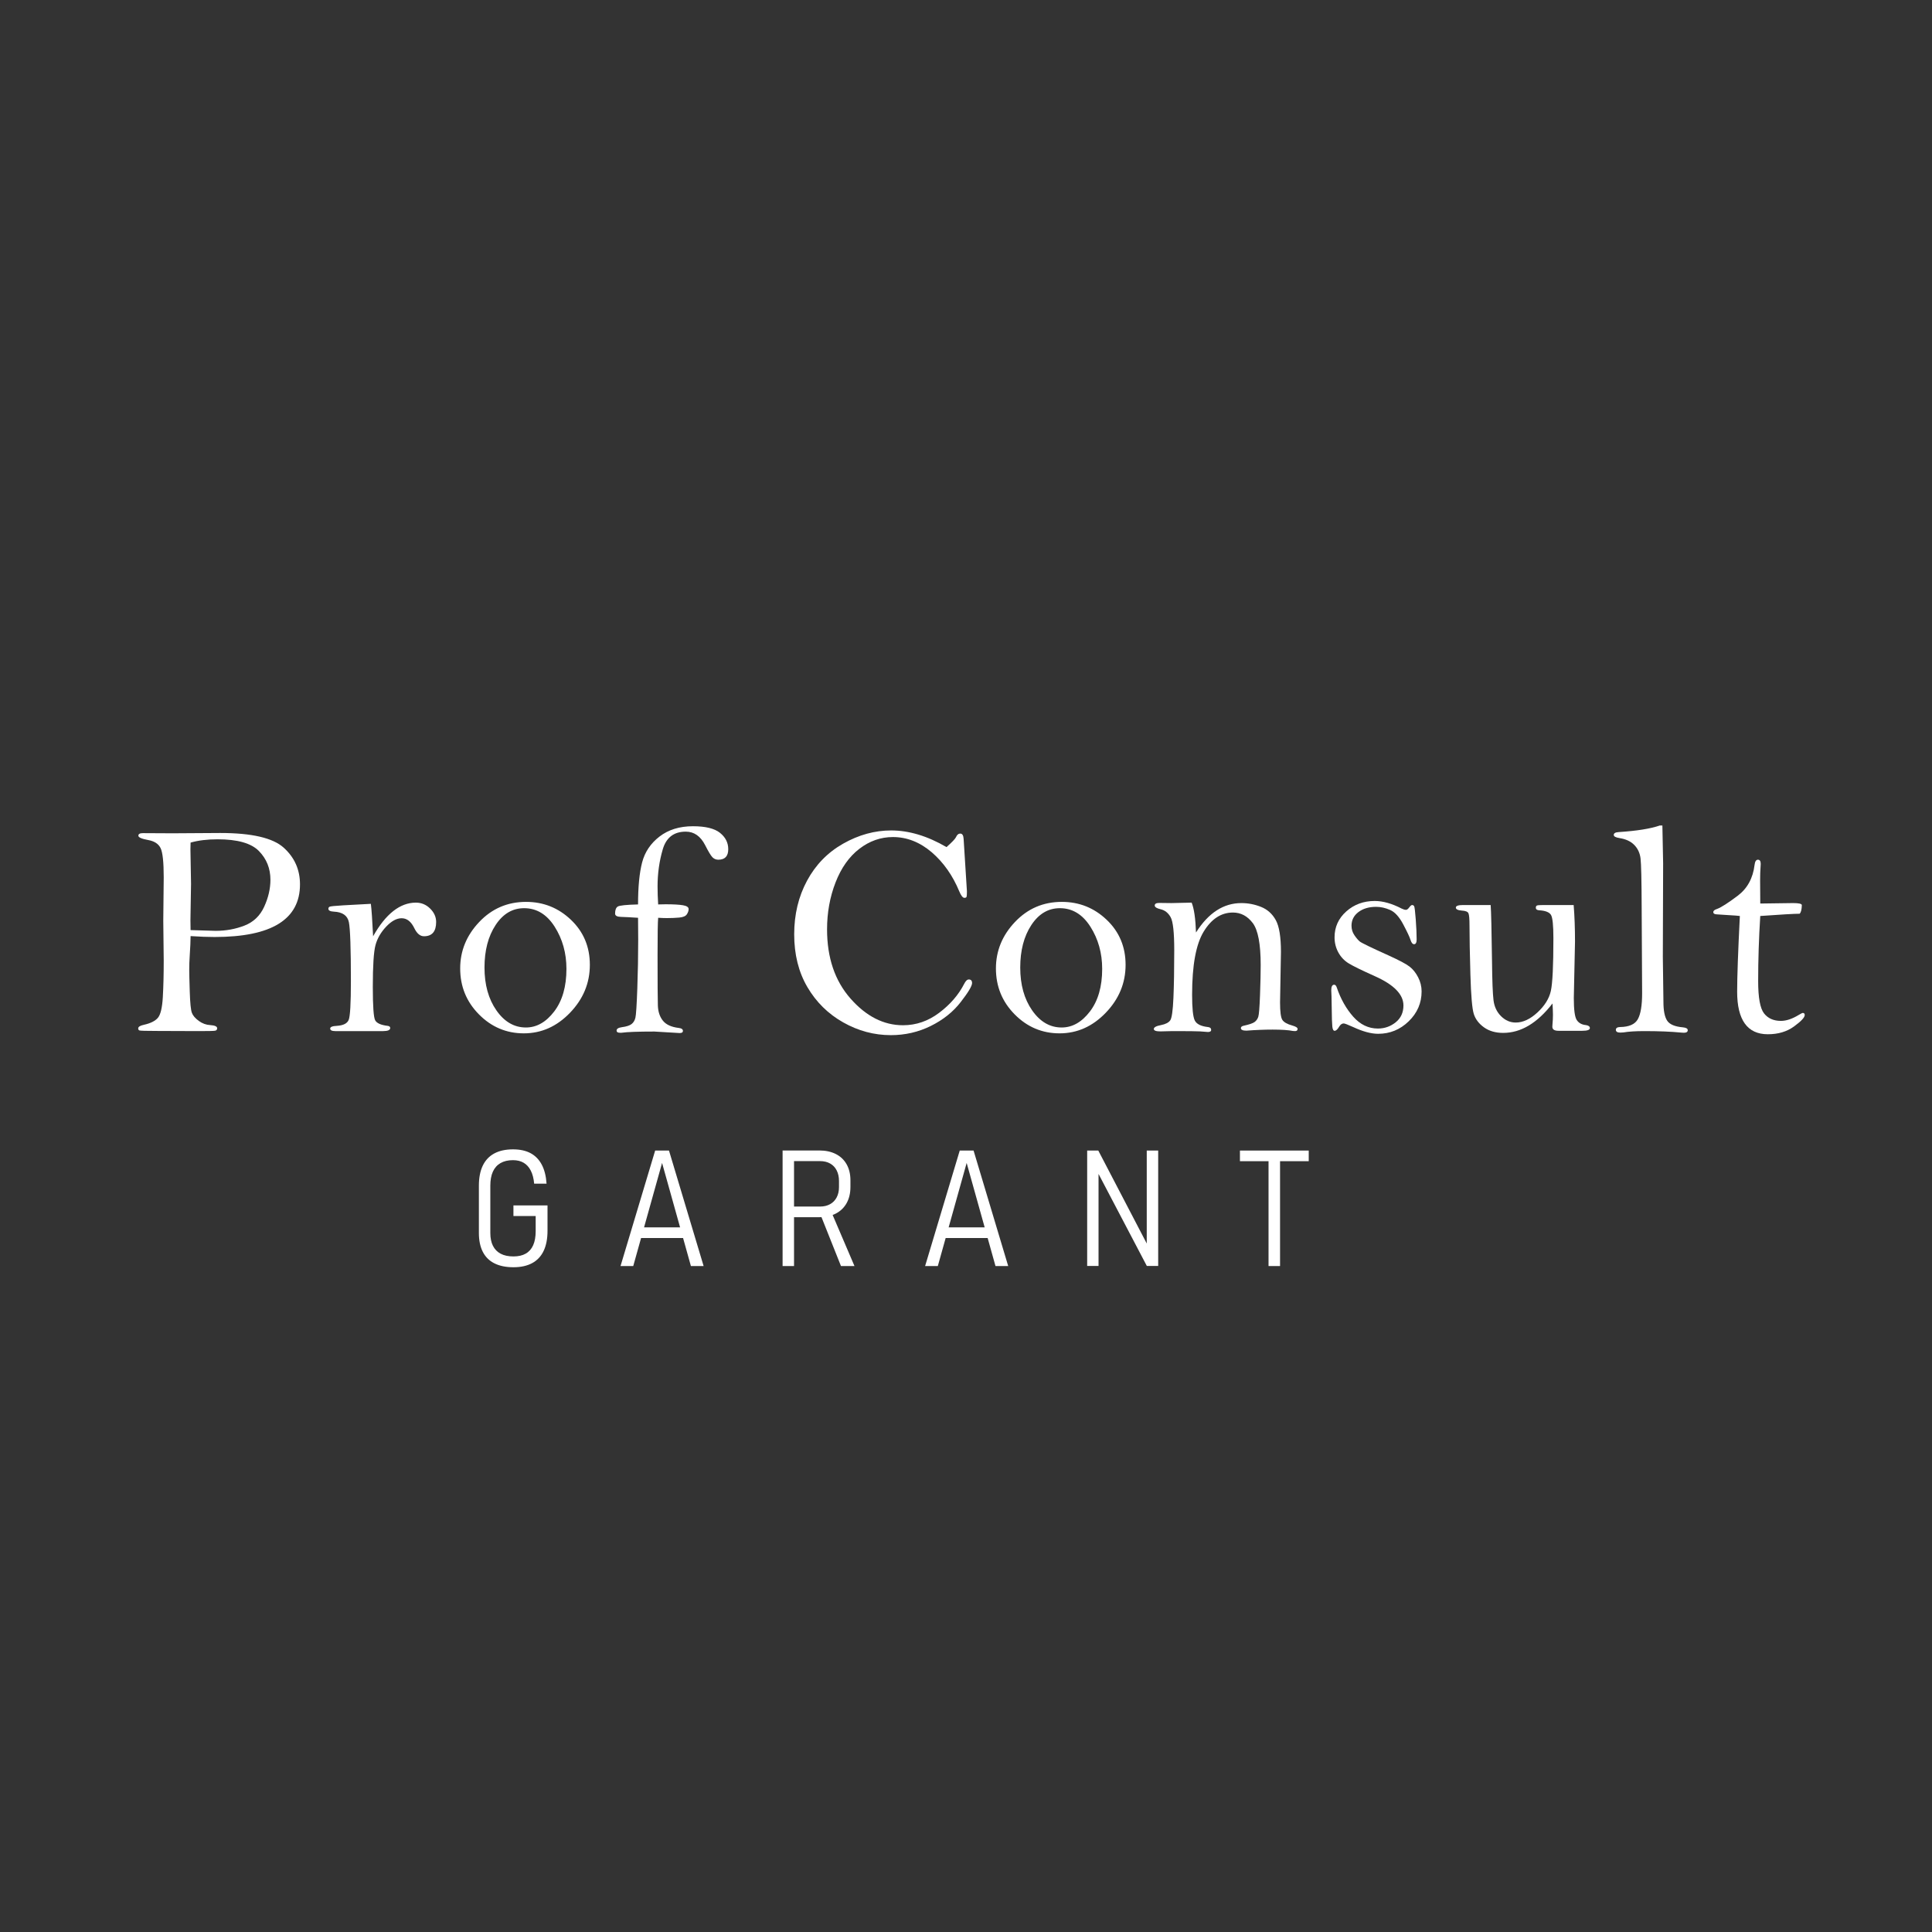 <?xml version="1.0" encoding="UTF-8"?> <svg xmlns="http://www.w3.org/2000/svg" width="12500" height="12500" viewBox="0 0 12500 12500"><rect x="0" y="0" width="12500" height="12500" fill="#333333" stroke="none"/><g id="-1"><g id="g1"><g id="g2"><path id="path1" fill="#ffffff" stroke="none" d="M 1233.09 6056.532 C 1233.09 6085.657 1231.151 6129.353 1227.265 6187.611 C 1225.325 6216.108 1224.354 6244.901 1224.354 6274.026 C 1224.354 6296.044 1225.477 6343.452 1227.752 6416.281 C 1230.013 6489.102 1234.546 6534.588 1241.343 6552.705 C 1248.141 6570.836 1263.025 6588.31 1286.01 6605.134 C 1308.981 6621.979 1333.74 6631.038 1360.29 6632.323 C 1390.059 6634.266 1404.957 6641.064 1404.957 6652.715 C 1404.957 6661.788 1400.421 6667.126 1391.363 6668.737 C 1382.29 6670.363 1347.985 6671.165 1288.437 6671.165 L 1021.414 6670.197 C 946.315 6670.197 906.354 6669.07 901.499 6666.794 C 896.645 6664.534 894.218 6660.163 894.218 6653.684 C 894.218 6643.34 906.505 6635.574 931.112 6630.38 C 974.476 6620.686 1004.742 6605.488 1021.902 6584.792 C 1039.044 6564.096 1049.575 6519.628 1053.458 6451.387 C 1057.341 6383.146 1059.284 6304.402 1059.284 6215.133 L 1056.373 5956.095 L 1059.284 5676.672 C 1059.284 5577.724 1052.486 5514.489 1038.892 5486.996 C 1025.3 5459.51 998.75 5442.21 959.274 5435.095 C 916.55 5427.33 895.186 5417.953 895.186 5406.938 C 895.186 5395.936 904.898 5390.432 924.319 5390.432 L 1116.574 5391.399 L 1425.346 5389.456 C 1628.603 5389.456 1765.345 5421.139 1835.591 5484.482 C 1905.819 5547.84 1940.943 5627.018 1940.943 5722.022 C 1940.943 5835.144 1894.973 5920.151 1803.063 5977.029 C 1711.136 6033.922 1572.938 6062.354 1388.448 6062.354 C 1343.784 6062.354 1291.988 6060.411 1233.09 6056.532 Z M 1233.09 6017.705 C 1328.247 6020.934 1382.29 6022.545 1395.245 6022.545 C 1461.272 6022.545 1523.417 6011.24 1581.675 5988.623 C 1639.937 5965.999 1682.491 5925.279 1709.363 5866.472 C 1736.216 5807.665 1749.656 5749.5 1749.656 5691.98 C 1749.656 5618.963 1724.897 5557.079 1675.376 5506.34 C 1625.854 5455.609 1536.676 5430.24 1407.869 5430.24 C 1341.191 5430.24 1282.93 5437.355 1233.09 5451.572 C 1232.44 5474.846 1232.119 5489.38 1232.119 5495.188 L 1236.005 5718.158 L 1232.119 5955.668 C 1232.119 5967.307 1232.44 5987.98 1233.09 6017.705 Z"></path><path id="path2" fill="#ffffff" stroke="none" d="M 2414.004 6057.76 C 2454.789 5985.178 2498.314 5930.727 2544.603 5894.435 C 2590.877 5858.144 2639.593 5839.998 2690.736 5839.998 C 2726.331 5839.998 2757.085 5852.791 2782.981 5878.355 C 2808.863 5903.933 2821.823 5932.894 2821.823 5965.254 C 2821.823 6026.764 2795.604 6057.5 2743.173 6057.5 C 2718.562 6057.5 2697.856 6040.358 2681.028 6006.039 C 2660.304 5962.676 2632.796 5940.983 2598.494 5940.983 C 2566.119 5940.983 2532.786 5959.144 2498.481 5995.435 C 2464.165 6031.741 2441.194 6071.442 2429.542 6114.544 C 2417.891 6157.662 2412.065 6247.92 2412.065 6385.342 C 2412.065 6511.104 2417.237 6583.217 2427.599 6601.696 C 2437.947 6620.173 2464.497 6631.991 2507.221 6637.178 C 2518.873 6638.485 2524.698 6643.007 2524.698 6650.772 C 2524.698 6664.367 2509.482 6671.165 2479.064 6671.165 L 2169.317 6671.165 C 2147.303 6671.165 2136.305 6665.675 2136.305 6654.658 C 2136.305 6644.307 2150.868 6638.485 2179.997 6637.178 C 2220.777 6634.599 2246.024 6621.964 2255.736 6599.268 C 2265.445 6576.586 2270.299 6492.973 2270.299 6348.415 C 2270.299 6136.468 2265.928 6009.102 2257.191 5966.317 C 2248.451 5923.531 2215.923 5900.85 2159.608 5898.256 C 2136.305 5896.97 2124.65 5890.823 2124.65 5879.807 C 2124.65 5873.985 2127.081 5869.615 2131.935 5866.704 C 2136.789 5863.785 2166.406 5860.722 2220.777 5857.479 L 2399.442 5847.763 C 2403.964 5882.769 2408.818 5952.772 2414.004 6057.76 Z"></path><path id="path3" fill="#ffffff" stroke="none" d="M 2977.375 6265.777 C 2977.375 6151.977 3018.473 6051.75 3100.688 5965.103 C 3182.89 5878.471 3283.871 5835.144 3403.639 5835.144 C 3516.272 5835.144 3613.205 5873.935 3694.449 5951.522 C 3775.678 6029.111 3816.311 6126.11 3816.311 6242.488 C 3816.311 6360.175 3773.586 6463.465 3688.139 6552.373 C 3602.691 6641.273 3502.999 6685.728 3389.073 6685.728 C 3276.438 6685.728 3179.66 6644.841 3098.749 6563.035 C 3017.823 6481.242 2977.375 6382.156 2977.375 6265.777 Z M 3134.676 6259.948 C 3134.676 6371.162 3160.406 6463.602 3211.867 6537.304 C 3263.332 6611.007 3326.931 6647.861 3402.667 6647.861 C 3471.927 6647.861 3532.933 6613.282 3585.698 6544.102 C 3638.452 6474.922 3664.836 6383.117 3664.836 6268.673 C 3664.836 6166.54 3639.423 6075.538 3588.613 5995.688 C 3537.787 5915.86 3471.927 5875.928 3391.016 5875.928 C 3315.915 5875.928 3254.424 5912.292 3206.529 5985.025 C 3158.614 6057.76 3134.676 6149.413 3134.676 6259.948 Z"></path><path id="path4" fill="#ffffff" stroke="none" d="M 4258.304 5938.065 C 4255.71 5963.312 4254.421 6044.237 4254.421 6180.814 C 4254.421 6356.896 4255.056 6464.997 4256.36 6505.123 C 4257.654 6545.272 4268.5 6578.118 4288.892 6603.682 C 4309.28 6629.26 4343.418 6644.95 4391.329 6650.772 C 4409.446 6652.715 4418.519 6659.195 4418.519 6670.197 C 4418.519 6679.248 4411.386 6683.784 4397.155 6683.784 L 4234.028 6674.076 C 4128.51 6674.076 4057.628 6676.655 4021.381 6681.849 L 4010.701 6681.849 C 3996.456 6681.849 3989.34 6677.11 3989.34 6667.662 C 3989.34 6656.327 4000.657 6649.075 4023.324 6645.918 C 4053.092 6642.032 4074.135 6635.22 4086.44 6625.497 C 4098.727 6615.789 4106.98 6602.014 4111.198 6584.186 C 4115.402 6566.357 4119.452 6503.975 4123.338 6397.016 C 4127.221 6290.049 4129.164 6183.747 4129.164 6078.087 C 4129.164 6035.959 4128.828 5989.288 4128.193 5938.065 C 4079.642 5934.836 4042.745 5932.894 4017.498 5932.243 C 3992.252 5931.607 3979.628 5924.478 3979.628 5910.883 C 3979.628 5887.58 3985.454 5872.374 3997.11 5865.245 C 4008.762 5858.129 4052.453 5853.593 4128.193 5851.649 C 4128.193 5738.152 4136.929 5647.685 4154.406 5580.231 C 4171.884 5512.777 4209.421 5456.837 4267.044 5412.413 C 4324.648 5367.995 4396.823 5345.768 4483.574 5345.768 C 4564.486 5345.768 4622.744 5360.013 4658.352 5388.488 C 4693.943 5416.978 4711.756 5452.258 4711.756 5494.328 C 4711.756 5539.642 4690.393 5562.294 4647.669 5562.294 C 4632.134 5562.294 4619.179 5556.805 4608.831 5545.789 C 4598.469 5534.788 4582.931 5508.891 4562.225 5468.106 C 4532.442 5409.848 4490.689 5380.723 4436.964 5380.723 C 4359.925 5380.723 4310.251 5419 4287.919 5495.542 C 4265.585 5572.083 4254.421 5651.867 4254.421 5734.887 C 4254.421 5771.879 4255.71 5810.793 4258.304 5851.649 C 4278.359 5851.014 4294.547 5850.682 4306.853 5850.682 C 4357.346 5850.682 4394.728 5852.791 4419.002 5856.988 C 4443.277 5861.206 4455.413 5869.463 4455.413 5881.75 C 4455.413 5892.766 4451.53 5904.085 4443.762 5915.737 C 4435.996 5927.389 4419.808 5934.352 4395.211 5936.613 C 4370.605 5938.888 4344.068 5940.009 4315.593 5940.009 C 4300.695 5940.009 4281.606 5939.372 4258.304 5938.065 Z"></path><path id="path5" fill="#ffffff" stroke="none" d="M 6123.886 5480.733 C 6159.527 5449.021 6179.948 5427.661 6185.135 5416.646 C 6191.6 5401.107 6200.991 5393.342 6213.296 5393.342 C 6226.237 5393.342 6233.353 5404.994 6234.657 5428.297 L 6256.017 5767.177 C 6256.017 5786.594 6255.2 5798.412 6253.589 5802.616 C 6251.968 5806.834 6247.279 5808.929 6239.511 5808.929 C 6229.149 5808.929 6218.15 5795.016 6206.499 5767.177 C 6163.775 5663.988 6104.209 5579.516 6027.834 5513.745 C 5950.795 5448.371 5867.287 5415.677 5777.321 5415.677 C 5698.338 5415.677 5625.846 5441.09 5559.819 5491.901 C 5493.792 5542.726 5442.483 5615.214 5405.917 5709.403 C 5369.337 5803.583 5351.058 5904.736 5351.058 6012.836 C 5351.058 6196.683 5401.717 6346.053 5503.045 6460.944 C 5604.378 6575.856 5717.528 6633.299 5842.513 6633.299 C 5927.322 6633.299 6005.351 6606.441 6076.583 6552.705 C 6147.796 6498.984 6201.55 6436.839 6237.813 6366.272 C 6247.522 6346.854 6257.551 6337.146 6267.913 6337.146 C 6282.144 6337.146 6289.273 6344.912 6289.273 6360.449 C 6289.273 6379.23 6264.667 6420.333 6215.463 6483.763 C 6166.246 6547.215 6101.66 6598.676 6021.705 6638.152 C 5941.751 6677.629 5855.805 6697.379 5763.863 6697.379 C 5655.719 6697.379 5552.932 6669.872 5455.5 6614.85 C 5358.05 6559.835 5280.841 6483.763 5223.872 6386.664 C 5166.889 6289.564 5138.409 6175.642 5138.409 6044.88 C 5138.409 5916.705 5166.098 5801.157 5221.506 5698.235 C 5276.897 5595.306 5354.803 5515.37 5455.24 5458.398 C 5555.662 5401.447 5659.331 5372.95 5766.244 5372.95 C 5823.259 5372.95 5881.563 5381.857 5941.173 5399.656 C 6000.768 5417.469 6061.684 5444.485 6123.886 5480.733 Z"></path><path id="path6" fill="#ffffff" stroke="none" d="M 6443.616 6265.777 C 6443.616 6151.977 6484.712 6051.75 6566.931 5965.103 C 6649.127 5878.471 6750.113 5835.144 6869.88 5835.144 C 6982.51 5835.144 7079.444 5873.935 7160.687 5951.522 C 7241.916 6029.111 7282.548 6126.11 7282.548 6242.488 C 7282.548 6360.175 7239.828 6463.465 7154.38 6552.373 C 7068.933 6641.273 6969.24 6685.728 6855.31 6685.728 C 6742.68 6685.728 6645.899 6644.841 6564.987 6563.035 C 6484.062 6481.242 6443.616 6382.156 6443.616 6265.777 Z M 6600.917 6259.948 C 6600.917 6371.162 6626.647 6463.602 6678.108 6537.304 C 6729.569 6611.007 6793.173 6647.861 6868.904 6647.861 C 6938.164 6647.861 6999.175 6613.282 7051.936 6544.102 C 7104.689 6474.922 7131.077 6383.117 7131.077 6268.673 C 7131.077 6166.54 7105.665 6075.538 7054.854 5995.688 C 7004.029 5915.86 6938.164 5875.928 6857.253 5875.928 C 6782.156 5875.928 6720.663 5912.292 6672.771 5985.025 C 6624.856 6057.76 6600.917 6149.413 6600.917 6259.948 Z"></path><path id="path7" fill="#ffffff" stroke="none" d="M 7709.976 5839.998 C 7725.505 5878.203 7734.882 5942.602 7738.132 6033.221 C 7778.266 5969.792 7822.763 5922.217 7871.652 5890.491 C 7920.513 5858.779 7973.751 5842.909 8031.38 5842.909 C 8075.387 5842.909 8117.948 5851.165 8159.064 5867.643 C 8200.152 5884.134 8231.878 5912.58 8254.214 5952.982 C 8276.549 5993.398 8287.717 6062.08 8287.717 6159.057 L 8281.894 6485.887 C 8281.894 6546.031 8286.894 6583.687 8296.934 6598.871 C 8306.975 6614.077 8328.501 6626.198 8361.513 6635.234 C 8384.166 6641.714 8395.492 6648.829 8395.492 6656.602 C 8395.492 6666.31 8389.987 6671.165 8378.993 6671.165 C 8374.457 6671.165 8369.921 6670.875 8365.398 6670.284 C 8335.609 6664.396 8291.604 6661.457 8233.337 6661.457 C 8180.909 6661.457 8124.593 6663.732 8064.392 6668.253 C 8040.424 6668.253 8028.462 6662.756 8028.462 6651.747 C 8028.462 6643.975 8034.92 6638.803 8047.878 6636.21 C 8083.478 6628.458 8106.78 6620.369 8117.789 6611.967 C 8128.798 6603.559 8136.556 6592.406 8141.092 6578.508 C 8145.614 6564.617 8149.356 6517.916 8152.26 6438.399 C 8155.179 6358.882 8156.638 6294.238 8156.638 6244.446 C 8156.638 6108.05 8139.474 6017.222 8105.163 5971.958 C 8070.85 5926.717 8028.13 5904.085 7977.002 5904.085 C 7901.254 5904.085 7838.294 5945.029 7788.148 6026.915 C 7737.973 6108.809 7712.893 6245.233 7712.893 6436.188 C 7712.893 6522.936 7718.542 6578.118 7729.883 6601.739 C 7741.194 6625.375 7769.526 6639.771 7814.846 6644.95 C 7829.077 6646.25 7836.199 6652.397 7836.199 6663.399 C 7836.199 6672.457 7829.106 6676.994 7814.905 6676.994 L 7764.527 6673.107 C 7746.454 6671.8 7686.729 6671.165 7585.369 6671.165 L 7507.902 6673.107 C 7479.485 6673.107 7465.283 6667.935 7465.283 6657.57 C 7465.283 6646.568 7480.699 6638.152 7511.558 6632.323 C 7541.116 6626.501 7561.024 6616.287 7571.311 6601.71 C 7581.598 6587.125 7588.503 6538.669 7592.028 6456.35 C 7595.567 6374.03 7597.344 6271.296 7597.344 6148.148 C 7597.344 6033.424 7589.573 5962.127 7574.042 5934.259 C 7558.497 5906.39 7536.811 5889.212 7508.986 5882.718 C 7483.733 5876.896 7471.12 5868.812 7471.12 5858.447 C 7471.12 5847.445 7480.829 5841.941 7500.245 5841.941 L 7578.896 5842.909 C 7587.304 5842.909 7630.993 5841.941 7709.976 5839.998 Z"></path><path id="path8" fill="#ffffff" stroke="none" d="M 9197.728 6414.381 C 9197.728 6489.333 9169.933 6553.781 9114.375 6607.734 C 9058.797 6661.68 8992.89 6688.645 8916.652 6688.645 C 8871.41 6688.645 8817.465 6674.076 8754.786 6644.95 C 8720.531 6629.412 8700.183 6621.647 8693.739 6621.647 C 8682.737 6621.647 8673.044 6628.444 8664.65 6642.032 C 8654.074 6660.163 8644.171 6669.221 8634.933 6669.221 C 8626.994 6669.221 8622.038 6659.997 8620.066 6641.547 C 8618.073 6623.099 8616.757 6581.195 8616.101 6515.807 C 8615.45 6459.492 8614.481 6423.244 8613.189 6407.056 C 8613.189 6383.117 8619.503 6371.126 8632.158 6371.126 C 8639.469 6371.126 8645.111 6377.288 8649.12 6389.575 C 8674.243 6463.371 8709.53 6526 8754.951 6577.468 C 8800.382 6628.928 8853.705 6654.658 8914.94 6654.658 C 8958.122 6654.658 8996.458 6641.23 9029.976 6614.358 C 9063.471 6587.508 9080.237 6551.094 9080.237 6505.123 C 9080.237 6433.928 9018.548 6370.808 8895.183 6315.786 C 8810.56 6277.913 8754.041 6250.239 8725.625 6232.729 C 8697.199 6215.241 8674.908 6191.584 8658.763 6161.772 C 8642.625 6131.96 8634.549 6099.556 8634.549 6064.572 C 8634.549 5997.812 8659.847 5941.922 8710.44 5896.876 C 8761.02 5851.845 8822.318 5829.314 8894.324 5829.314 C 8947.511 5829.314 9005.892 5845.827 9069.467 5878.839 C 9079.839 5884.026 9088.913 5886.604 9096.699 5886.604 C 9103.179 5886.604 9110.309 5881.266 9118.103 5870.568 C 9125.659 5860.557 9131.654 5855.536 9136.068 5855.536 C 9141.738 5855.536 9146.145 5857.978 9149.294 5862.846 C 9152.45 5867.729 9155.977 5896.312 9159.855 5948.626 C 9163.742 6000.939 9165.685 6043.985 9165.685 6077.769 C 9165.685 6098.566 9160.173 6108.96 9149.179 6108.96 C 9139.463 6108.96 9131.698 6099.613 9125.876 6080.912 C 9120.682 6063.51 9105.151 6030.311 9079.263 5981.306 C 9053.365 5932.3 9025.042 5901.037 8994.306 5887.5 C 8963.547 5873.97 8933.28 5867.188 8903.52 5867.188 C 8856.905 5867.188 8818.707 5878.507 8788.939 5901.109 C 8759.155 5923.734 8744.275 5953.133 8744.275 5989.316 C 8744.275 6011.941 8750.415 6032.297 8762.725 6050.384 C 8775.012 6068.465 8786.513 6082.045 8797.196 6091.089 C 8807.872 6100.133 8869.533 6130.053 8982.163 6180.828 C 9052.079 6212.497 9098.028 6236.89 9120.047 6254.003 C 9142.042 6271.115 9160.491 6294.224 9175.394 6323.292 C 9190.273 6352.359 9197.728 6382.734 9197.728 6414.381 Z"></path><path id="path9" fill="#ffffff" stroke="none" d="M 9644.579 5855.536 C 9647.808 5897.621 9650.727 6019.316 9653.32 6220.623 C 9654.605 6346.219 9657.841 6429.875 9663.028 6471.628 C 9668.199 6513.379 9684.54 6547.851 9712.062 6575.033 C 9739.569 6602.223 9771.129 6615.817 9806.734 6615.817 C 9853.341 6615.817 9900.099 6594.14 9947.044 6550.762 C 9993.97 6507.398 10022.928 6460.944 10033.943 6411.426 C 10044.945 6361.901 10050.45 6248.145 10050.45 6070.12 C 10050.45 5987.272 10045.265 5937.097 10034.92 5919.617 C 10024.554 5902.143 9999.308 5892.116 9959.18 5889.516 C 9944.278 5888.88 9936.845 5883.375 9936.845 5873.009 C 9936.845 5865.895 9939.105 5861.206 9943.643 5858.931 C 9948.164 5856.67 9962.727 5855.536 9987.338 5855.536 L 10181.537 5855.536 C 10187.358 5926.096 10190.276 6005.064 10190.276 6092.455 L 10182.505 6457.549 C 10182.505 6532.646 10188.818 6579.895 10201.444 6599.312 C 10214.063 6618.729 10233.974 6629.744 10261.155 6632.323 C 10277.986 6634.917 10286.4 6641.396 10286.4 6651.747 C 10286.4 6663.399 10269.895 6669.221 10236.884 6669.221 L 10083.469 6669.221 C 10056.915 6669.221 10043.652 6660.481 10043.652 6643.007 C 10043.652 6637.835 10043.972 6632.005 10044.628 6625.526 C 10046.572 6606.109 10047.539 6586.367 10047.539 6566.3 C 10047.539 6549.469 10046.572 6524.88 10044.628 6492.504 C 9995.422 6555.948 9944.278 6603.53 9891.214 6635.234 C 9838.128 6666.96 9782.78 6682.816 9725.172 6682.816 C 9675.973 6682.816 9634.705 6670.847 9601.367 6646.894 C 9568.023 6622.947 9546.021 6593.973 9535.344 6559.986 C 9524.661 6526 9517.38 6441.375 9513.492 6306.07 C 9509.613 6170.787 9507.671 6064.629 9507.671 5987.59 C 9507.671 5945.52 9505.396 5919.298 9500.873 5908.939 C 9496.337 5898.588 9482.092 5892.766 9458.146 5891.459 C 9432.249 5889.516 9419.312 5883.058 9419.312 5872.042 C 9419.312 5861.041 9434.842 5855.536 9465.918 5855.536 L 9644.579 5855.536 Z"></path><path id="path10" fill="#ffffff" stroke="none" d="M 10755.579 5340.906 C 10757.522 5422.41 10759.133 5503.914 10760.434 5585.417 L 10758.492 6189.887 L 10762.377 6482.911 C 10762.377 6538.547 10770.294 6578.645 10786.165 6603.227 C 10802.021 6627.801 10836.173 6642.372 10888.609 6646.894 C 10909.312 6648.829 10919.677 6654.991 10919.677 6665.335 C 10919.677 6676.336 10911.255 6681.849 10894.432 6681.849 C 10889.895 6681.849 10884.391 6681.508 10877.926 6680.873 C 10811.245 6674.394 10731.627 6671.165 10639.063 6671.165 C 10582.74 6671.165 10537.428 6674.033 10503.124 6679.796 C 10495.993 6680.511 10489.529 6680.873 10483.707 6680.873 C 10464.281 6680.873 10454.573 6674.885 10454.573 6662.908 C 10454.573 6651.61 10463.314 6645.614 10480.787 6644.95 C 10539.688 6644.307 10578.378 6627.317 10596.828 6593.973 C 10615.276 6560.637 10624.501 6504.806 10624.501 6426.473 L 10621.583 5873.009 C 10620.934 5694.999 10618.506 5588.683 10614.302 5554.045 C 10610.082 5519.423 10596.654 5490.442 10574.008 5467.138 C 10551.34 5443.835 10519.629 5428.955 10478.853 5422.475 C 10453.604 5418.589 10440.979 5411.791 10440.979 5402.083 C 10440.979 5391.081 10451.329 5384.941 10472.055 5383.634 C 10590.514 5375.869 10679.508 5361.631 10739.074 5340.906 L 10755.579 5340.906 Z"></path><path id="path11" fill="#ffffff" stroke="none" d="M 11388.864 5926.414 C 11379.79 6069.686 11375.27 6210.357 11375.27 6348.429 C 11375.27 6454.753 11387.932 6524.121 11413.286 6556.526 C 11438.641 6588.931 11475.048 6605.134 11522.522 6605.134 C 11556.963 6605.134 11594.996 6592.515 11636.618 6567.268 C 11651.557 6558.21 11660.643 6553.673 11663.896 6553.673 C 11672.295 6553.673 11676.515 6558.21 11676.515 6567.268 C 11676.515 6582.806 11653.471 6607.417 11607.378 6641.064 C 11561.29 6674.711 11504.816 6691.557 11437.954 6691.557 C 11371.744 6691.557 11322.089 6668.557 11288.982 6622.521 C 11255.878 6576.507 11239.329 6507.811 11239.329 6416.418 C 11239.329 6321.139 11245.157 6157.813 11256.81 5926.414 C 11252.272 5925.128 11221.516 5922.867 11164.565 5919.617 L 11106.306 5915.737 C 11092.055 5915.101 11084.94 5910.261 11084.94 5901.218 C 11084.94 5892.824 11093.001 5886.041 11109.124 5880.869 C 11135.569 5871.189 11180.065 5842.787 11242.637 5795.667 C 11305.208 5748.54 11341.643 5682.062 11351.965 5596.188 C 11354.602 5573.6 11361.898 5562.294 11373.854 5562.294 C 11385.794 5562.294 11391.774 5571.339 11391.774 5589.39 C 11391.774 5595.206 11391.442 5601.331 11390.799 5607.782 C 11388.864 5632.934 11387.889 5661.973 11387.889 5694.869 L 11388.864 5845.827 L 11601.504 5842.909 C 11637.752 5842.909 11656.519 5847.127 11657.827 5855.536 C 11657.168 5885.318 11652.314 5904.085 11643.256 5911.851 C 11609.596 5911.851 11524.797 5916.705 11388.864 5926.414 Z"></path></g><g id="g3"><path id="path12" fill="#ffffff" stroke="none" d="M 3542.421 7799.16 L 3542.421 7963.106 C 3542.421 8014.502 3534.11 8057.757 3517.496 8092.871 C 3500.875 8128 3476.123 8154.467 3443.234 8172.28 C 3410.341 8190.093 3369.907 8199 3321.943 8199 C 3273.289 8199 3232.262 8190.613 3198.857 8173.818 C 3165.451 8157.038 3140.349 8132.109 3123.566 8099.04 C 3106.774 8065.977 3098.384 8025.294 3098.384 7976.982 L 3098.384 7671.708 C 3098.384 7620.312 3106.688 7577.143 3123.309 7542.196 C 3139.923 7507.248 3164.682 7480.868 3197.571 7463.047 C 3230.463 7445.233 3270.887 7436.327 3318.862 7436.327 C 3364.085 7436.327 3402.031 7444.547 3432.699 7460.995 C 3463.355 7477.437 3487.431 7502.025 3504.906 7534.741 C 3522.379 7567.464 3532.824 7608.667 3536.255 7658.344 L 3456.081 7658.344 C 3452.996 7624.769 3445.715 7596.669 3434.237 7574.059 C 3422.755 7551.442 3407.426 7534.488 3388.241 7523.176 C 3369.048 7511.871 3345.921 7506.215 3318.862 7506.215 C 3286.995 7506.215 3260.095 7512.564 3238.171 7525.235 C 3216.244 7537.912 3199.795 7556.412 3188.834 7580.741 C 3177.865 7605.07 3172.39 7635.395 3172.39 7671.708 L 3172.39 7976.982 C 3172.39 8010.219 3178.042 8038.058 3189.35 8060.495 C 3200.655 8082.938 3217.36 8099.986 3239.457 8111.63 C 3261.557 8123.282 3289.054 8129.104 3321.943 8129.104 C 3353.806 8129.104 3380.356 8123.029 3401.605 8110.865 C 3422.842 8098.7 3438.864 8080.54 3449.656 8056.385 C 3460.448 8032.229 3465.844 8001.825 3465.844 7965.158 L 3465.844 7867.517 L 3321.943 7867.517 L 3321.943 7799.16 L 3542.421 7799.16 Z"></path><path id="path13" fill="#ffffff" stroke="none" d="M 4238.904 7444.034 L 4328.328 7444.034 L 4552.404 8191.292 L 4470.174 8191.292 L 4283.618 7524.209 L 4097.059 8191.292 L 4014.828 8191.292 L 4238.904 7444.034 Z M 4126.354 7941.01 L 4450.132 7941.01 L 4450.132 8009.872 L 4126.354 8009.872 L 4126.354 7941.01 Z"></path><path id="path14" fill="#ffffff" stroke="none" d="M 5063.356 7443.521 L 5137.362 7443.521 L 5137.362 8191.292 L 5063.356 8191.292 L 5063.356 7443.521 Z M 5109.096 7806.354 L 5305.935 7806.354 C 5330.604 7806.354 5352.188 7801.219 5370.691 7790.939 C 5389.19 7780.66 5403.402 7766.011 5413.346 7746.999 C 5423.278 7727.979 5428.248 7705.803 5428.248 7680.44 L 5428.248 7640.87 C 5428.248 7615.175 5423.368 7592.558 5413.602 7573.033 C 5403.836 7553.501 5389.703 7538.519 5371.203 7528.059 C 5352.701 7517.614 5330.939 7512.384 5305.935 7512.384 L 5109.096 7512.384 L 5109.096 7443.521 L 5300.795 7443.521 C 5341.909 7443.521 5377.625 7451.229 5407.95 7466.644 C 5438.271 7482.067 5461.566 7504.337 5477.845 7533.456 C 5494.112 7562.581 5502.257 7596.85 5502.257 7636.247 L 5502.257 7679.928 C 5502.257 7719.679 5494.112 7754.28 5477.845 7783.745 C 5461.566 7813.21 5438.271 7835.827 5407.95 7851.581 C 5377.625 7867.343 5341.909 7875.225 5300.795 7875.225 L 5109.096 7875.225 L 5109.096 7806.354 Z M 5305.935 7852.094 L 5373.258 7828.452 L 5528.468 8191.292 L 5441.099 8191.292 L 5305.935 7852.094 Z"></path><path id="path15" fill="#ffffff" stroke="none" d="M 6209.535 7444.034 L 6298.957 7444.034 L 6523.032 8191.292 L 6440.806 8191.292 L 6254.25 7524.209 L 6067.687 8191.292 L 5985.457 8191.292 L 6209.535 7444.034 Z M 6096.985 7941.01 L 6420.76 7941.01 L 6420.76 8009.872 L 6096.985 8009.872 L 6096.985 7941.01 Z"></path><path id="path16" fill="#ffffff" stroke="none" d="M 7033.992 7444.034 L 7105.938 7444.034 L 7441.026 8086.962 L 7419.442 8083.364 L 7419.442 7444.034 L 7493.448 7444.034 L 7493.448 8190.779 L 7419.954 8190.779 L 7081.271 7545.28 L 7107.484 7552.988 L 7107.484 8190.779 L 7033.992 8190.779 L 7033.992 7444.034 Z"></path><path id="path17" fill="#ffffff" stroke="none" d="M 8022.387 7444.034 L 8467.453 7444.034 L 8467.453 7512.897 L 8022.387 7512.897 L 8022.387 7444.034 Z M 8207.397 7489.774 L 8281.923 7489.774 L 8281.923 8191.292 L 8207.397 8191.292 L 8207.397 7489.774 Z"></path></g></g></g></svg> 